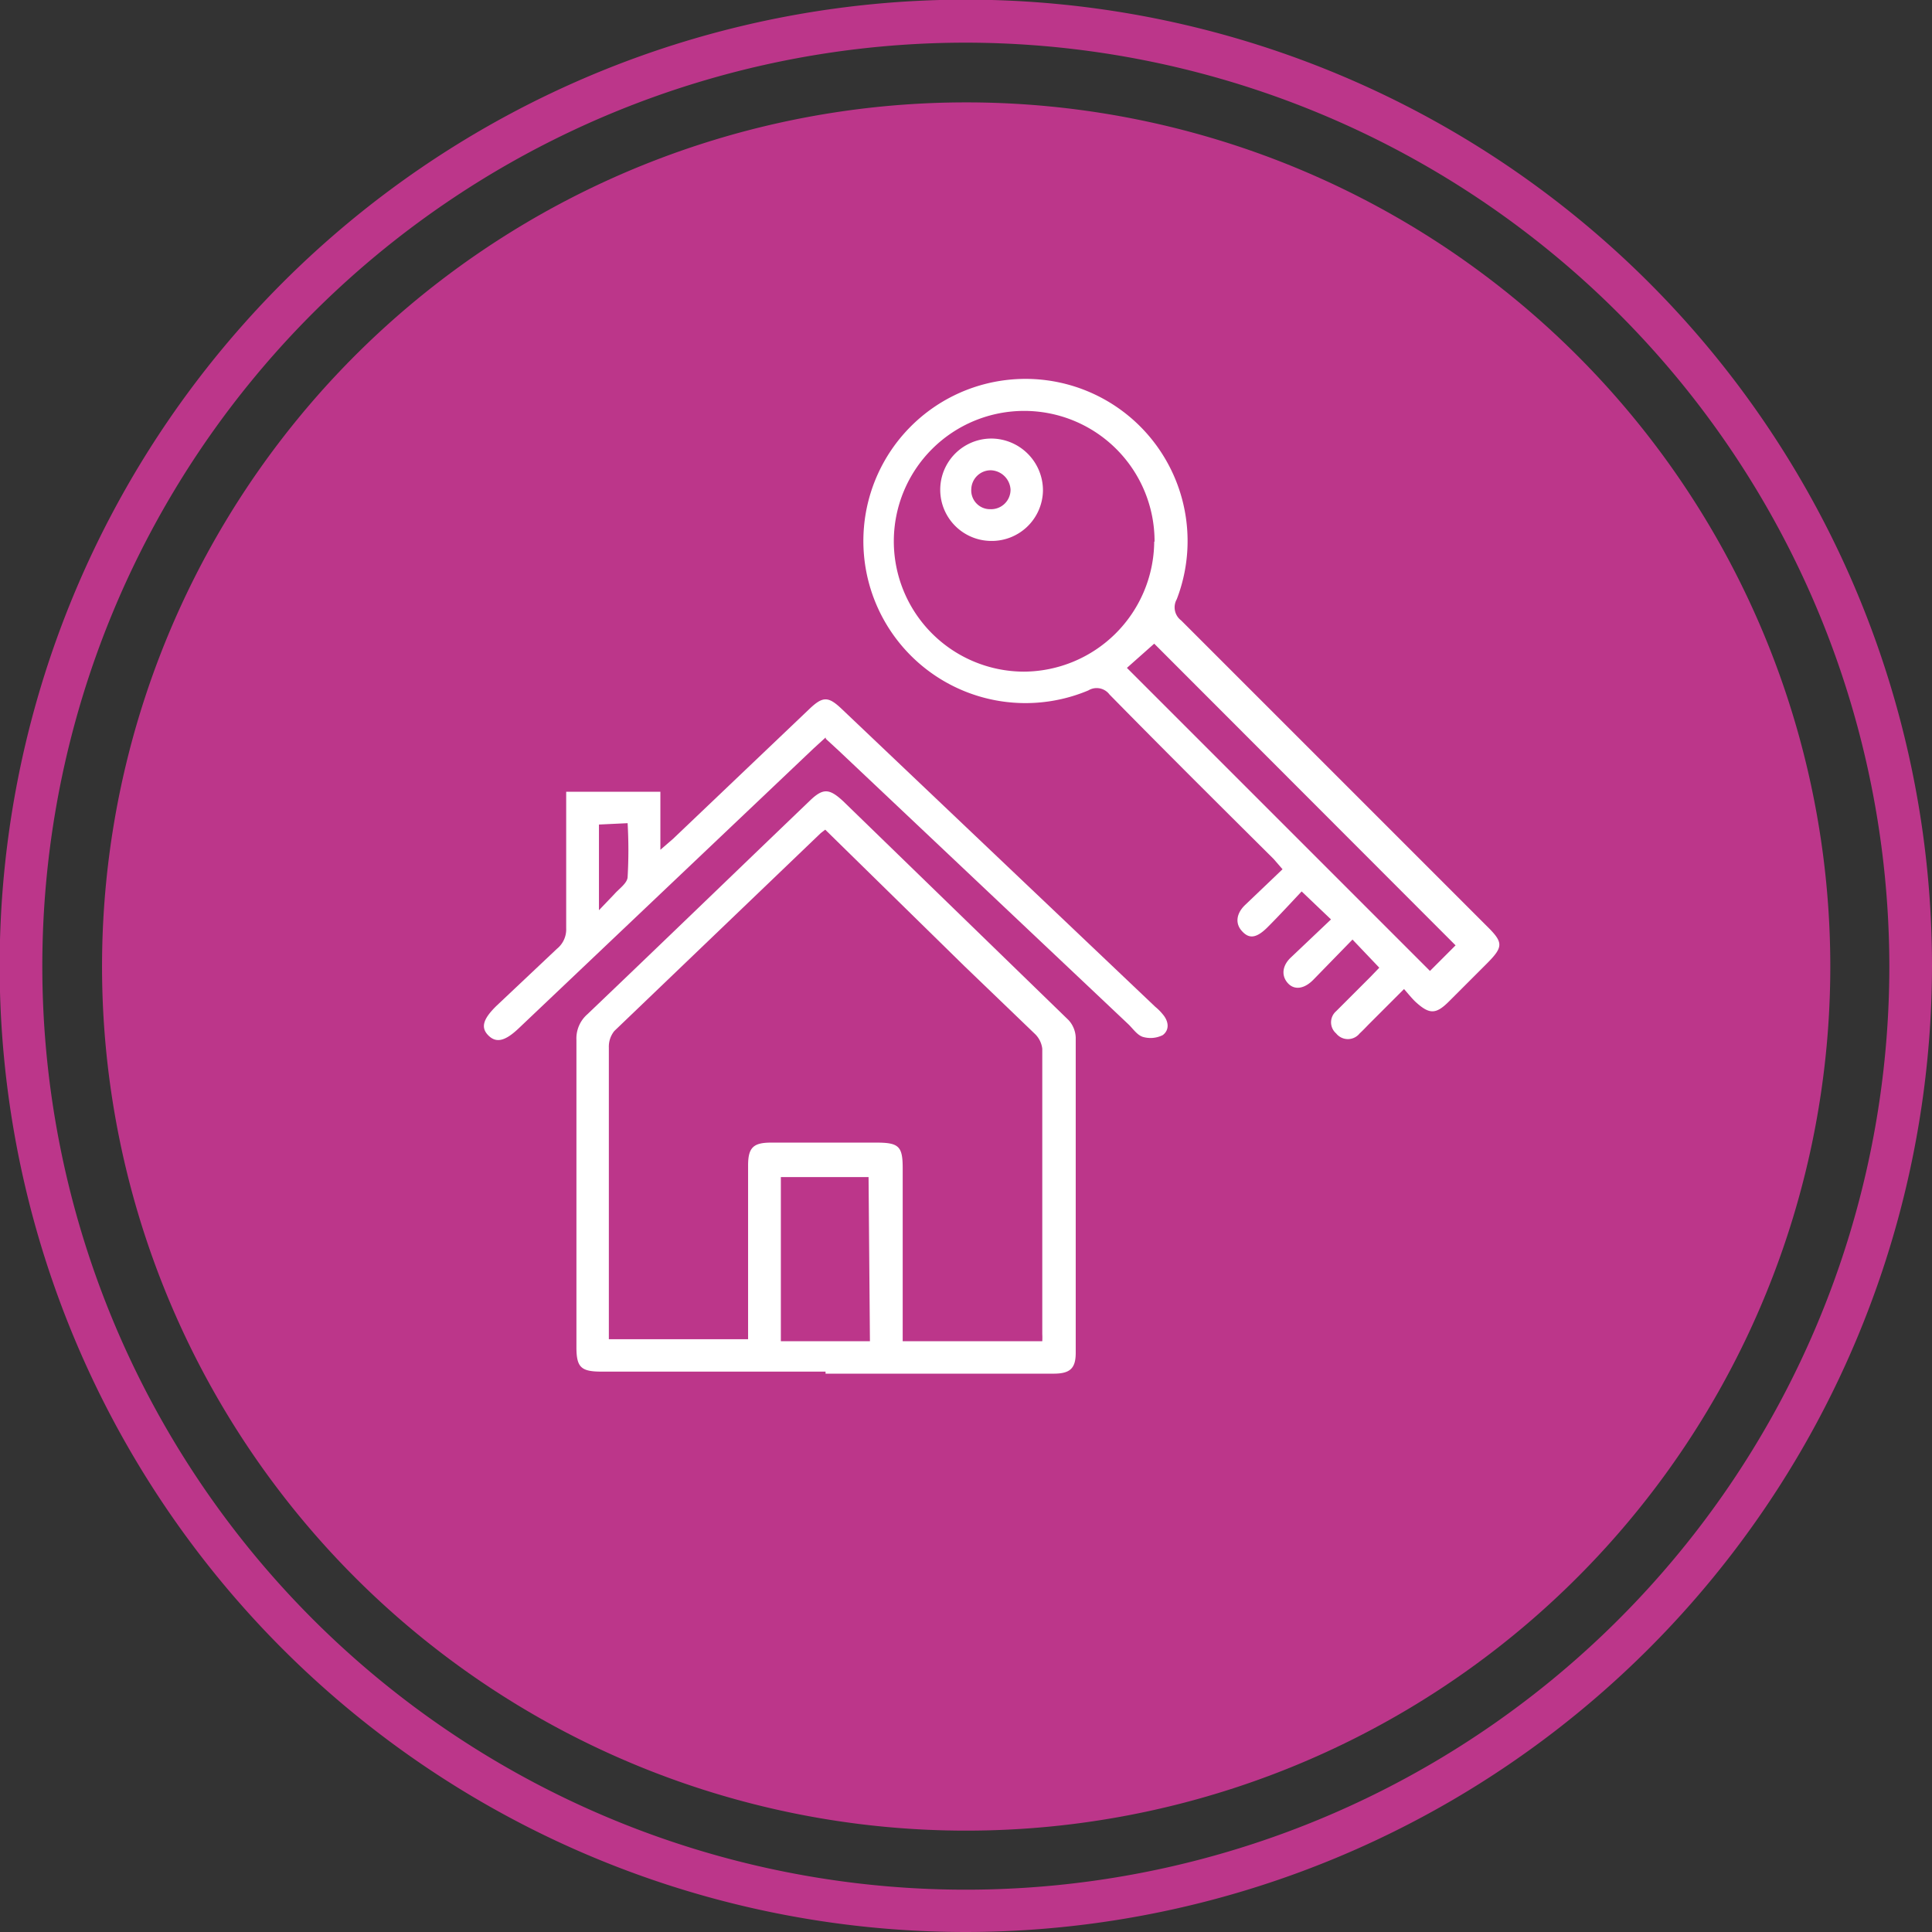 <svg xmlns="http://www.w3.org/2000/svg" viewBox="0 0 56.61 56.61"><rect x="0" y="0" width="56.61" height="56.61" fill="#333333" stroke="none"/><defs><style>.cls-1{fill:#bc368a;}.cls-2{fill:#fff;}</style></defs><title>residental-new-home</title><g id="Layer_2" data-name="Layer 2"><g id="Layer_1-2" data-name="Layer 1"><path class="cls-1" d="M53.63,28.31A25.32,25.32,0,1,1,28.31,3,25.32,25.32,0,0,1,53.63,28.31"/><path class="cls-1" d="M28.31,56.61a28.31,28.31,0,1,1,28.3-28.3,28.34,28.34,0,0,1-28.3,28.3m0-55.36A27.06,27.06,0,1,0,55.36,28.31a27.09,27.09,0,0,0-27-27.06"/><path class="cls-2" d="M24.19,40.19H17.62c-.6,0-.73-.13-.73-.72,0-3,0-6,0-9a.94.94,0,0,1,.32-.75c2.17-2.07,4.33-4.16,6.5-6.24.4-.39.58-.39,1,0l6.6,6.41a.8.8,0,0,1,.21.51c0,3.08,0,6.16,0,9.24,0,.46-.17.61-.65.61H24.19m2.26-.95h4.09a2.06,2.06,0,0,0,0-.21c0-2.79,0-5.57,0-8.36a.72.72,0,0,0-.2-.42l-2.08-2-4.08-4-.13.1L18,30.21a.73.73,0,0,0-.16.48q0,4.08,0,8.16c0,.12,0,.25,0,.39h4.08V34.15c0-.52.15-.67.67-.67h3.09c.66,0,.77.11.77.75,0,1.52,0,3,0,4.57Zm-1-4.81H22.88v4.81h2.61Z"/><path class="cls-2" d="M40.42,28.36l-.79-.83L38.49,28.7c-.28.29-.58.32-.77.09s-.13-.52.11-.74L39,26.94l-.86-.82c-.31.33-.65.7-1,1.05s-.56.33-.76.1-.14-.52.1-.75l1.1-1.05-.26-.3c-1.61-1.6-3.22-3.2-4.81-4.82a.47.47,0,0,0-.62-.12,4.75,4.75,0,1,1,2.59-2.67.48.48,0,0,0,.13.62c3,3,6,6,8.94,8.94.51.5.51.62,0,1.13l-1.09,1.09c-.39.39-.58.39-1,0-.1-.1-.19-.21-.32-.36l-1,1c-.1.1-.2.21-.3.3a.44.44,0,0,1-.69,0,.43.43,0,0,1,0-.65l1-1,.27-.28M33.83,15.87A3.82,3.82,0,1,0,30,19.68a3.84,3.84,0,0,0,3.82-3.81m8.08,12.58.75-.75-8.83-8.84-.8.71,8.88,8.88"/><path class="cls-2" d="M24.19,21.61l-.35.32-8.64,8.2c-.4.38-.66.44-.89.21s-.16-.48.24-.87l1.77-1.67a.73.73,0,0,0,.27-.6c0-1.2,0-2.4,0-3.6v-.4h2.76v1.7l.37-.32,4-3.81c.39-.37.55-.37.94,0l9.19,8.73a1.52,1.52,0,0,1,.22.22c.18.21.2.46,0,.61a.8.8,0,0,1-.59.05c-.17-.06-.29-.25-.43-.38l-8.47-8-.38-.35m-6.65,2.51v2.51L18,26.2c.14-.16.38-.32.39-.5a13.79,13.79,0,0,0,0-1.58Z"/><path class="cls-2" d="M29.05,15.85a1.5,1.5,0,0,1,0-3,1.52,1.52,0,0,1,1.51,1.53,1.5,1.5,0,0,1-1.52,1.47m0-2.07a.57.57,0,0,0-.58.55.55.55,0,0,0,.56.59.57.57,0,0,0,.59-.58.6.6,0,0,0-.57-.56"/></g></g></svg>